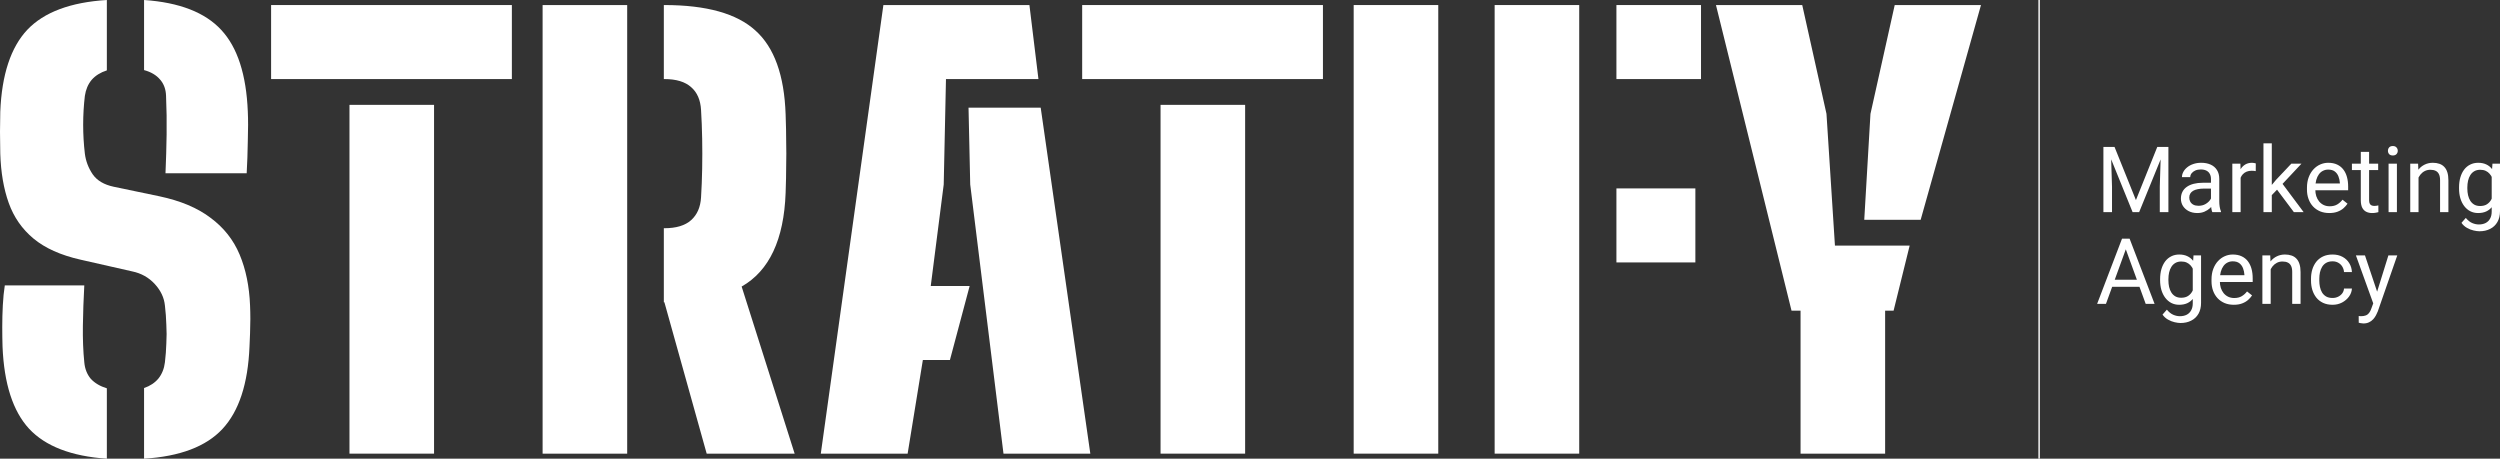 <svg width="1755" height="322" viewBox="0 0 1755 322" fill="none" xmlns="http://www.w3.org/2000/svg">
<rect x="0" y="0" width="1755" height="322" fill="#333333" stroke="none"/>
<path d="M1478.51 103.141H1484.4L1499.42 140.466L1514.41 103.141H1520.33L1501.68 148.925H1497.09L1478.51 103.141ZM1476.59 103.141H1481.78L1482.63 131.064V148.925H1476.59V103.141ZM1517.02 103.141H1522.22V148.925H1516.17V131.064L1517.02 103.141Z" fill="white"/>
<path d="M1552.1 143.108V125.593C1552.1 124.251 1551.83 123.087 1551.28 122.102C1550.76 121.096 1549.96 120.32 1548.89 119.775C1547.82 119.23 1546.5 118.958 1544.92 118.958C1543.45 118.958 1542.16 119.209 1541.05 119.712C1539.96 120.215 1539.1 120.876 1538.47 121.693C1537.86 122.511 1537.55 123.391 1537.55 124.335H1531.73C1531.73 123.119 1532.04 121.913 1532.67 120.719C1533.3 119.524 1534.2 118.444 1535.38 117.48C1536.58 116.494 1538 115.719 1539.66 115.153C1541.34 114.566 1543.21 114.272 1545.27 114.272C1547.75 114.272 1549.93 114.692 1551.82 115.53C1553.73 116.369 1555.22 117.637 1556.29 119.335C1557.38 121.012 1557.93 123.119 1557.93 125.655V141.504C1557.93 142.636 1558.02 143.841 1558.21 145.12C1558.42 146.399 1558.73 147.499 1559.12 148.422V148.925H1553.05C1552.75 148.254 1552.52 147.363 1552.35 146.252C1552.19 145.12 1552.1 144.072 1552.1 143.108ZM1553.11 128.297L1553.17 132.385H1547.28C1545.63 132.385 1544.15 132.521 1542.84 132.794C1541.54 133.045 1540.45 133.433 1539.57 133.957C1538.69 134.481 1538.02 135.141 1537.55 135.938C1537.09 136.714 1536.86 137.626 1536.86 138.674C1536.86 139.743 1537.1 140.718 1537.58 141.598C1538.07 142.479 1538.79 143.181 1539.76 143.705C1540.74 144.208 1541.95 144.46 1543.38 144.46C1545.16 144.46 1546.74 144.082 1548.1 143.328C1549.47 142.573 1550.55 141.651 1551.35 140.561C1552.17 139.47 1552.61 138.412 1552.67 137.385L1555.16 140.183C1555.01 141.064 1554.61 142.038 1553.96 143.108C1553.31 144.177 1552.44 145.204 1551.35 146.189C1550.28 147.154 1549 147.961 1547.5 148.611C1546.03 149.239 1544.38 149.554 1542.53 149.554C1540.22 149.554 1538.19 149.103 1536.45 148.202C1534.73 147.3 1533.39 146.095 1532.42 144.586C1531.48 143.055 1531 141.347 1531 139.46C1531 137.636 1531.36 136.032 1532.07 134.649C1532.79 133.244 1533.82 132.081 1535.16 131.158C1536.5 130.215 1538.12 129.502 1540.01 129.02C1541.9 128.538 1544.01 128.297 1546.34 128.297H1553.11Z" fill="white"/>
<path d="M1572.92 120.247V148.925H1567.09V114.901H1572.76L1572.92 120.247ZM1583.56 114.713L1583.53 120.121C1583.05 120.016 1582.59 119.953 1582.14 119.932C1581.72 119.89 1581.24 119.87 1580.7 119.87C1579.35 119.87 1578.17 120.079 1577.14 120.498C1576.11 120.918 1575.24 121.505 1574.52 122.259C1573.81 123.014 1573.24 123.915 1572.82 124.964C1572.42 125.991 1572.16 127.123 1572.04 128.36L1570.4 129.303C1570.4 127.249 1570.6 125.32 1571 123.517C1571.42 121.714 1572.06 120.121 1572.92 118.738C1573.78 117.333 1574.87 116.243 1576.19 115.467C1577.54 114.671 1579.13 114.272 1580.98 114.272C1581.4 114.272 1581.88 114.325 1582.43 114.429C1582.97 114.513 1583.35 114.608 1583.56 114.713Z" fill="white"/>
<path d="M1594.8 100.625V148.925H1588.95V100.625H1594.8ZM1615.62 114.901L1600.76 130.781L1592.44 139.397L1591.97 133.202L1597.92 126.096L1608.5 114.901H1615.62ZM1610.3 148.925L1598.14 132.699L1601.17 127.511L1617.16 148.925H1610.3Z" fill="white"/>
<path d="M1635.14 149.554C1632.77 149.554 1630.62 149.156 1628.69 148.359C1626.78 147.541 1625.13 146.399 1623.74 144.931C1622.38 143.464 1621.33 141.724 1620.6 139.712C1619.86 137.699 1619.49 135.498 1619.49 133.108V131.787C1619.49 129.02 1619.9 126.557 1620.72 124.398C1621.54 122.217 1622.65 120.373 1624.06 118.863C1625.47 117.354 1627.06 116.211 1628.85 115.436C1630.63 114.66 1632.48 114.272 1634.39 114.272C1636.82 114.272 1638.92 114.692 1640.69 115.53C1642.47 116.369 1643.93 117.543 1645.06 119.052C1646.2 120.54 1647.04 122.301 1647.58 124.335C1648.13 126.347 1648.4 128.548 1648.4 130.938V133.548H1622.96V128.8H1642.58V128.36C1642.49 126.85 1642.18 125.383 1641.63 123.957C1641.11 122.532 1640.27 121.358 1639.11 120.436C1637.96 119.513 1636.38 119.052 1634.39 119.052C1633.07 119.052 1631.85 119.335 1630.74 119.901C1629.62 120.446 1628.67 121.264 1627.87 122.354C1627.07 123.444 1626.45 124.775 1626.01 126.347C1625.57 127.92 1625.35 129.733 1625.35 131.787V133.108C1625.35 134.722 1625.57 136.242 1626.01 137.668C1626.47 139.072 1627.14 140.309 1628 141.378C1628.88 142.447 1629.94 143.286 1631.18 143.894C1632.44 144.502 1633.86 144.806 1635.46 144.806C1637.52 144.806 1639.26 144.386 1640.69 143.548C1642.11 142.709 1643.36 141.588 1644.43 140.183L1647.96 142.982C1647.23 144.093 1646.29 145.152 1645.16 146.158C1644.02 147.164 1642.63 147.982 1640.97 148.611C1639.33 149.239 1637.39 149.554 1635.14 149.554Z" fill="white"/>
<path d="M1669.47 114.901V119.366H1651.05V114.901H1669.47ZM1657.28 106.631H1663.11V140.498C1663.11 141.651 1663.29 142.521 1663.64 143.108C1664 143.695 1664.46 144.082 1665.03 144.271C1665.6 144.46 1666.21 144.554 1666.86 144.554C1667.34 144.554 1667.84 144.512 1668.37 144.428C1668.91 144.324 1669.32 144.24 1669.6 144.177L1669.63 148.925C1669.17 149.072 1668.56 149.208 1667.8 149.334C1667.07 149.481 1666.17 149.554 1665.12 149.554C1663.7 149.554 1662.38 149.271 1661.19 148.705C1659.99 148.139 1659.04 147.196 1658.32 145.875C1657.63 144.533 1657.28 142.73 1657.28 140.466V106.631Z" fill="white"/>
<path d="M1682.63 114.901V148.925H1676.78V114.901H1682.63ZM1676.33 105.876C1676.33 104.933 1676.62 104.136 1677.18 103.487C1677.77 102.837 1678.63 102.512 1679.77 102.512C1680.88 102.512 1681.73 102.837 1682.32 103.487C1682.93 104.136 1683.23 104.933 1683.23 105.876C1683.23 106.778 1682.93 107.553 1682.32 108.203C1681.73 108.832 1680.88 109.147 1679.77 109.147C1678.63 109.147 1677.77 108.832 1677.18 108.203C1676.62 107.553 1676.33 106.778 1676.33 105.876Z" fill="white"/>
<path d="M1697.81 122.165V148.925H1691.99V114.901H1697.5L1697.81 122.165ZM1696.43 130.624L1694 130.529C1694.02 128.203 1694.37 126.054 1695.04 124.083C1695.71 122.092 1696.66 120.362 1697.87 118.895C1699.09 117.427 1700.54 116.295 1702.22 115.499C1703.92 114.681 1705.8 114.272 1707.86 114.272C1709.54 114.272 1711.05 114.503 1712.39 114.964C1713.74 115.404 1714.88 116.117 1715.82 117.102C1716.79 118.088 1717.53 119.366 1718.03 120.939C1718.53 122.49 1718.78 124.387 1718.78 126.63V148.925H1712.93V126.567C1712.93 124.785 1712.66 123.36 1712.14 122.291C1711.62 121.201 1710.85 120.415 1709.84 119.932C1708.83 119.429 1707.59 119.178 1706.13 119.178C1704.68 119.178 1703.35 119.482 1702.16 120.09C1700.98 120.698 1699.96 121.536 1699.1 122.605C1698.26 123.674 1697.6 124.901 1697.12 126.284C1696.66 127.647 1696.43 129.093 1696.43 130.624Z" fill="white"/>
<path d="M1749.71 114.901H1755V148.202C1755 151.2 1754.39 153.757 1753.17 155.874C1751.96 157.992 1750.25 159.595 1748.07 160.686C1745.91 161.797 1743.41 162.352 1740.58 162.352C1739.4 162.352 1738.02 162.163 1736.42 161.786C1734.85 161.43 1733.29 160.811 1731.76 159.931C1730.25 159.071 1728.98 157.908 1727.95 156.44L1731 152.981C1732.43 154.7 1733.92 155.895 1735.47 156.566C1737.05 157.237 1738.6 157.572 1740.14 157.572C1741.98 157.572 1743.58 157.227 1744.92 156.535C1746.27 155.843 1747.31 154.816 1748.04 153.453C1748.8 152.111 1749.17 150.455 1749.17 148.485V122.385L1749.71 114.901ZM1726.25 132.29V131.63C1726.25 129.031 1726.55 126.672 1727.16 124.555C1727.79 122.417 1728.68 120.582 1729.84 119.052C1731.01 117.522 1732.43 116.348 1734.09 115.53C1735.75 114.692 1737.62 114.272 1739.69 114.272C1741.84 114.272 1743.7 114.65 1745.3 115.404C1746.92 116.138 1748.28 117.218 1749.39 118.643C1750.53 120.048 1751.42 121.746 1752.07 123.737C1752.72 125.729 1753.17 127.982 1753.42 130.498V133.391C1753.19 135.886 1752.74 138.129 1752.07 140.12C1751.42 142.112 1750.53 143.81 1749.39 145.214C1748.28 146.619 1746.92 147.699 1745.3 148.453C1743.68 149.187 1741.79 149.554 1739.63 149.554C1737.6 149.554 1735.75 149.124 1734.09 148.265C1732.45 147.405 1731.05 146.2 1729.87 144.648C1728.69 143.097 1727.79 141.273 1727.16 139.177C1726.55 137.06 1726.25 134.764 1726.25 132.29ZM1732.07 131.63V132.29C1732.07 133.988 1732.24 135.582 1732.58 137.07C1732.93 138.559 1733.47 139.869 1734.18 141.001C1734.92 142.133 1735.85 143.024 1736.99 143.674C1738.12 144.303 1739.47 144.617 1741.05 144.617C1742.98 144.617 1744.58 144.208 1745.84 143.391C1747.1 142.573 1748.09 141.493 1748.83 140.152C1749.58 138.81 1750.17 137.353 1750.59 135.781V128.203C1750.36 127.05 1750 125.938 1749.52 124.869C1749.06 123.779 1748.45 122.815 1747.69 121.976C1746.96 121.117 1746.05 120.436 1744.95 119.932C1743.86 119.429 1742.58 119.178 1741.11 119.178C1739.52 119.178 1738.14 119.513 1736.99 120.184C1735.85 120.834 1734.92 121.735 1734.18 122.888C1733.47 124.02 1732.93 125.341 1732.58 126.85C1732.24 128.339 1732.07 129.932 1732.07 131.63Z" fill="white"/>
<path d="M1493.56 171.597L1478.38 213.325H1472.18L1489.66 167.541H1493.65L1493.56 171.597ZM1506.28 213.325L1491.07 171.597L1490.98 167.541H1494.98L1512.52 213.325H1506.28ZM1505.5 196.376V201.344H1479.74V196.376H1505.5Z" fill="white"/>
<path d="M1539.85 179.301H1545.14V212.602C1545.14 215.6 1544.53 218.157 1543.32 220.274C1542.1 222.392 1540.4 223.995 1538.21 225.086C1536.05 226.197 1533.55 226.752 1530.72 226.752C1529.54 226.752 1528.16 226.563 1526.56 226.186C1524.99 225.83 1523.43 225.211 1521.9 224.331C1520.39 223.471 1519.12 222.308 1518.09 220.84L1521.15 217.381C1522.57 219.1 1524.06 220.295 1525.62 220.966C1527.19 221.637 1528.75 221.972 1530.28 221.972C1532.13 221.972 1533.72 221.627 1535.07 220.935C1536.41 220.243 1537.45 219.216 1538.18 217.853C1538.94 216.511 1539.32 214.855 1539.32 212.885V186.785L1539.85 179.301ZM1516.39 196.69V196.03C1516.39 193.431 1516.7 191.072 1517.3 188.955C1517.93 186.817 1518.83 184.982 1519.98 183.452C1521.16 181.922 1522.57 180.748 1524.23 179.93C1525.89 179.092 1527.76 178.672 1529.84 178.672C1531.98 178.672 1533.85 179.05 1535.44 179.804C1537.06 180.538 1538.42 181.618 1539.54 183.043C1540.67 184.448 1541.56 186.146 1542.21 188.137C1542.86 190.129 1543.32 192.382 1543.57 194.898V197.791C1543.34 200.286 1542.89 202.529 1542.21 204.52C1541.56 206.512 1540.67 208.21 1539.54 209.614C1538.42 211.019 1537.06 212.099 1535.44 212.853C1533.83 213.587 1531.94 213.954 1529.77 213.954C1527.74 213.954 1525.89 213.524 1524.23 212.665C1522.6 211.805 1521.19 210.6 1520.01 209.048C1518.84 207.497 1517.93 205.673 1517.3 203.577C1516.7 201.46 1516.39 199.164 1516.39 196.69ZM1522.22 196.03V196.69C1522.22 198.388 1522.39 199.982 1522.72 201.47C1523.08 202.959 1523.61 204.269 1524.33 205.401C1525.06 206.533 1526 207.424 1527.13 208.074C1528.26 208.703 1529.62 209.017 1531.19 209.017C1533.12 209.017 1534.72 208.608 1535.98 207.791C1537.24 206.973 1538.24 205.893 1538.97 204.552C1539.73 203.21 1540.31 201.753 1540.73 200.181V192.603C1540.5 191.45 1540.15 190.338 1539.66 189.269C1539.2 188.179 1538.59 187.215 1537.84 186.376C1537.1 185.517 1536.19 184.836 1535.1 184.332C1534.01 183.829 1532.72 183.578 1531.26 183.578C1529.66 183.578 1528.28 183.913 1527.13 184.584C1526 185.234 1525.06 186.135 1524.33 187.288C1523.61 188.42 1523.08 189.741 1522.72 191.25C1522.39 192.739 1522.22 194.332 1522.22 196.03Z" fill="white"/>
<path d="M1568.13 213.954C1565.76 213.954 1563.61 213.556 1561.68 212.759C1559.77 211.941 1558.12 210.799 1556.73 209.331C1555.37 207.864 1554.32 206.124 1553.58 204.112C1552.85 202.099 1552.48 199.898 1552.48 197.508V196.187C1552.48 193.42 1552.89 190.957 1553.71 188.798C1554.53 186.617 1555.64 184.773 1557.05 183.263C1558.45 181.754 1560.05 180.611 1561.83 179.836C1563.62 179.06 1565.46 178.672 1567.38 178.672C1569.81 178.672 1571.91 179.092 1573.67 179.93C1575.46 180.769 1576.92 181.943 1578.05 183.452C1579.18 184.94 1580.02 186.701 1580.57 188.735C1581.12 190.747 1581.39 192.948 1581.39 195.338V197.948H1555.94V193.2H1575.56V192.76C1575.48 191.25 1575.16 189.783 1574.62 188.357C1574.09 186.932 1573.25 185.758 1572.1 184.836C1570.94 183.913 1569.37 183.452 1567.38 183.452C1566.05 183.452 1564.84 183.735 1563.72 184.301C1562.61 184.846 1561.65 185.664 1560.86 186.754C1560.06 187.844 1559.44 189.175 1559 190.747C1558.56 192.32 1558.34 194.133 1558.34 196.187V197.508C1558.34 199.122 1558.56 200.642 1559 202.068C1559.46 203.472 1560.12 204.709 1560.98 205.778C1561.86 206.847 1562.92 207.686 1564.16 208.294C1565.42 208.902 1566.85 209.206 1568.45 209.206C1570.5 209.206 1572.25 208.786 1573.67 207.948C1575.1 207.109 1576.35 205.988 1577.42 204.583L1580.95 207.382C1580.21 208.493 1579.28 209.552 1578.15 210.558C1577.01 211.564 1575.62 212.382 1573.96 213.011C1572.32 213.639 1570.38 213.954 1568.13 213.954Z" fill="white"/>
<path d="M1594.02 186.565V213.325H1588.19V179.301H1593.7L1594.02 186.565ZM1592.63 195.024L1590.21 194.929C1590.23 192.603 1590.57 190.454 1591.25 188.483C1591.92 186.492 1592.86 184.762 1594.08 183.295C1595.3 181.827 1596.75 180.695 1598.43 179.899C1600.13 179.081 1602.01 178.672 1604.06 178.672C1605.74 178.672 1607.25 178.903 1608.6 179.364C1609.94 179.804 1611.09 180.517 1612.03 181.502C1613 182.488 1613.73 183.766 1614.23 185.339C1614.74 186.89 1614.99 188.787 1614.99 191.03V213.325H1609.13V190.967C1609.13 189.185 1608.87 187.76 1608.35 186.691C1607.82 185.601 1607.05 184.815 1606.05 184.332C1605.04 183.829 1603.8 183.578 1602.33 183.578C1600.88 183.578 1599.56 183.882 1598.36 184.49C1597.19 185.098 1596.17 185.936 1595.31 187.005C1594.47 188.074 1593.81 189.301 1593.32 190.684C1592.86 192.047 1592.63 193.493 1592.63 195.024Z" fill="white"/>
<path d="M1637.47 209.174C1638.86 209.174 1640.14 208.891 1641.32 208.325C1642.49 207.759 1643.46 206.984 1644.21 205.998C1644.97 204.992 1645.4 203.849 1645.5 202.571H1651.05C1650.94 204.583 1650.26 206.459 1649 208.199C1647.76 209.918 1646.13 211.313 1644.12 212.382C1642.1 213.43 1639.89 213.954 1637.47 213.954C1634.91 213.954 1632.68 213.503 1630.77 212.602C1628.88 211.7 1627.3 210.463 1626.04 208.891C1624.8 207.319 1623.87 205.516 1623.24 203.483C1622.63 201.428 1622.33 199.258 1622.33 196.973V195.653C1622.33 193.368 1622.63 191.208 1623.24 189.175C1623.87 187.121 1624.8 185.307 1626.04 183.735C1627.3 182.163 1628.88 180.926 1630.77 180.024C1632.68 179.123 1634.91 178.672 1637.47 178.672C1640.14 178.672 1642.47 179.217 1644.47 180.307C1646.46 181.377 1648.02 182.844 1649.16 184.71C1650.31 186.555 1650.94 188.651 1651.05 190.999H1645.5C1645.4 189.594 1645 188.326 1644.31 187.194C1643.64 186.062 1642.71 185.16 1641.54 184.49C1640.38 183.798 1639.03 183.452 1637.47 183.452C1635.69 183.452 1634.19 183.808 1632.97 184.521C1631.77 185.213 1630.82 186.156 1630.11 187.351C1629.41 188.525 1628.91 189.835 1628.59 191.282C1628.3 192.707 1628.15 194.164 1628.15 195.653V196.973C1628.15 198.462 1628.3 199.929 1628.59 201.376C1628.89 202.822 1629.38 204.132 1630.07 205.306C1630.79 206.48 1631.74 207.424 1632.94 208.137C1634.16 208.828 1635.67 209.174 1637.47 209.174Z" fill="white"/>
<path d="M1667.17 209.803L1676.65 179.301H1682.88L1669.22 218.576C1668.9 219.415 1668.48 220.316 1667.96 221.281C1667.45 222.266 1666.8 223.199 1666.01 224.079C1665.21 224.96 1664.24 225.673 1663.11 226.218C1662 226.784 1660.66 227.067 1659.11 227.067C1658.65 227.067 1658.06 227.004 1657.35 226.878C1656.63 226.752 1656.13 226.647 1655.83 226.563L1655.8 221.847C1655.97 221.868 1656.23 221.889 1656.59 221.91C1656.97 221.952 1657.23 221.972 1657.38 221.972C1658.7 221.972 1659.82 221.794 1660.75 221.438C1661.67 221.102 1662.45 220.526 1663.08 219.708C1663.73 218.912 1664.28 217.811 1664.75 216.407L1667.17 209.803ZM1660.21 179.301L1669.06 205.715L1670.57 211.847L1666.38 213.985L1653.85 179.301H1660.21Z" fill="white"/>
<path d="M75.007 322C50.071 320.294 31.863 313.274 20.385 300.94C9.038 288.606 2.837 269.383 1.781 243.271C1.649 239.073 1.583 234.48 1.583 229.494C1.583 224.377 1.715 219.325 1.979 214.339C2.243 209.221 2.705 204.563 3.364 200.364H59.175C58.647 209.943 58.317 219.39 58.185 228.707C58.053 238.023 58.383 246.552 59.175 254.293C59.571 258.886 61.088 262.757 63.727 265.906C66.497 268.924 70.257 271.154 75.007 272.598V322ZM101.131 322V272.401C105.353 270.958 108.718 268.727 111.225 265.709C113.731 262.56 115.249 258.755 115.777 254.293C116.304 249.832 116.634 245.436 116.766 241.106C117.03 236.645 117.03 232.249 116.766 227.919C116.634 223.458 116.304 218.997 115.777 214.535C115.249 209.024 112.874 203.973 108.652 199.38C104.43 194.788 99.152 191.835 92.819 190.523L56.404 182.257C42.55 179.108 31.599 174.187 23.551 167.495C15.503 160.803 9.698 152.471 6.135 142.499C2.573 132.526 0.594 120.98 0.198 107.858C0.066 102.085 0 96.967 0 92.506C0 87.914 0.066 83.19 0.198 78.335C1.253 52.355 7.587 33.197 19.197 20.863C30.94 8.529 49.543 1.575 75.007 0V49.402C70.521 50.846 66.959 53.076 64.32 56.094C61.813 59.112 60.23 62.852 59.571 67.313C58.779 74.005 58.383 80.762 58.383 87.586C58.383 94.409 58.779 101.166 59.571 107.858C60.23 113.107 62.077 117.962 65.112 122.423C68.147 126.753 73.028 129.64 79.757 131.083L111.818 137.775C126.727 140.924 138.734 145.976 147.838 152.93C157.073 159.753 163.868 168.348 168.222 178.714C172.576 189.08 175.017 201.02 175.545 214.535C175.677 217.553 175.743 220.703 175.743 223.983C175.743 227.263 175.677 230.544 175.545 233.824C175.413 237.104 175.281 240.253 175.149 243.271C174.094 269.383 167.761 288.672 156.15 301.137C144.671 313.471 126.332 320.425 101.131 322ZM116.172 121.636C116.568 112.582 116.832 103.528 116.964 94.474C117.096 85.421 116.964 76.367 116.568 67.313C116.436 62.72 115.051 58.915 112.412 55.897C109.773 52.748 106.013 50.517 101.131 49.205V0C125.936 1.706 144.011 8.726 155.358 21.06C166.705 33.263 172.906 52.355 173.962 78.335C174.226 83.977 174.226 90.866 173.962 99.001C173.83 107.137 173.566 114.681 173.17 121.636H116.172Z" fill="white"/>
<path d="M245.332 318.457V73.611H304.705V318.457H245.332ZM190.314 55.504V3.543H359.328V55.504H190.314Z" fill="white"/>
<path d="M496.092 318.457L466.406 212.174H466.01V160.213H466.406C474.718 160.213 480.985 158.31 485.207 154.505C489.429 150.7 491.738 145.385 492.134 138.562C492.529 132.133 492.793 125.441 492.925 118.487C493.057 111.401 493.057 104.381 492.925 97.427C492.793 90.341 492.529 83.584 492.134 77.154C491.738 70.2 489.429 64.885 485.207 61.212C480.985 57.406 474.718 55.504 466.406 55.504H466.01V3.543H466.406C495.96 3.543 517.268 9.513 530.33 21.453C543.524 33.263 550.583 52.879 551.506 80.303C551.77 87.651 551.902 94.081 551.902 99.592C552.034 105.103 552.034 110.614 551.902 116.125C551.902 121.636 551.77 128.065 551.506 135.413C550.319 168.217 540.028 190.13 520.632 201.152L557.839 318.457H496.092ZM380.909 318.457V3.543H440.282V318.457H380.909Z" fill="white"/>
<path d="M576.202 318.457L620.137 3.543H722.654L728.987 55.504H664.073L662.49 129.509L653.386 200.758H680.697L666.844 252.719H647.844L637.157 318.457H576.202ZM704.446 318.457L681.093 129.509L679.906 75.579H730.57L765.402 318.457H704.446Z" fill="white"/>
<path d="M814.706 318.457V73.611H874.079V318.457H814.706ZM759.687 55.504V3.543H928.701V55.504H759.687Z" fill="white"/>
<path d="M950.283 318.457V3.543H1009.66V318.457H950.283Z" fill="white"/>
<path d="M1049.24 318.457V3.543H1108.61V318.457H1049.24ZM1134.73 184.225V132.264H1190.15V184.225H1134.73ZM1134.73 55.504V3.543H1194.11V55.504H1134.73Z" fill="white"/>
<path d="M1263.99 318.457V218.078H1257.65L1204.61 3.543H1265.17L1282.19 79.909L1288.13 172.416H1340.58L1329.3 218.078H1323.36V318.457H1263.99ZM1308.71 154.308L1313.07 79.909L1330.09 3.543H1390.65L1348.3 154.308H1308.71Z" fill="white"/>
<line x1="1431.46" y1="-2.18557e-08" x2="1431.46" y2="322" stroke="white"/>
</svg>
